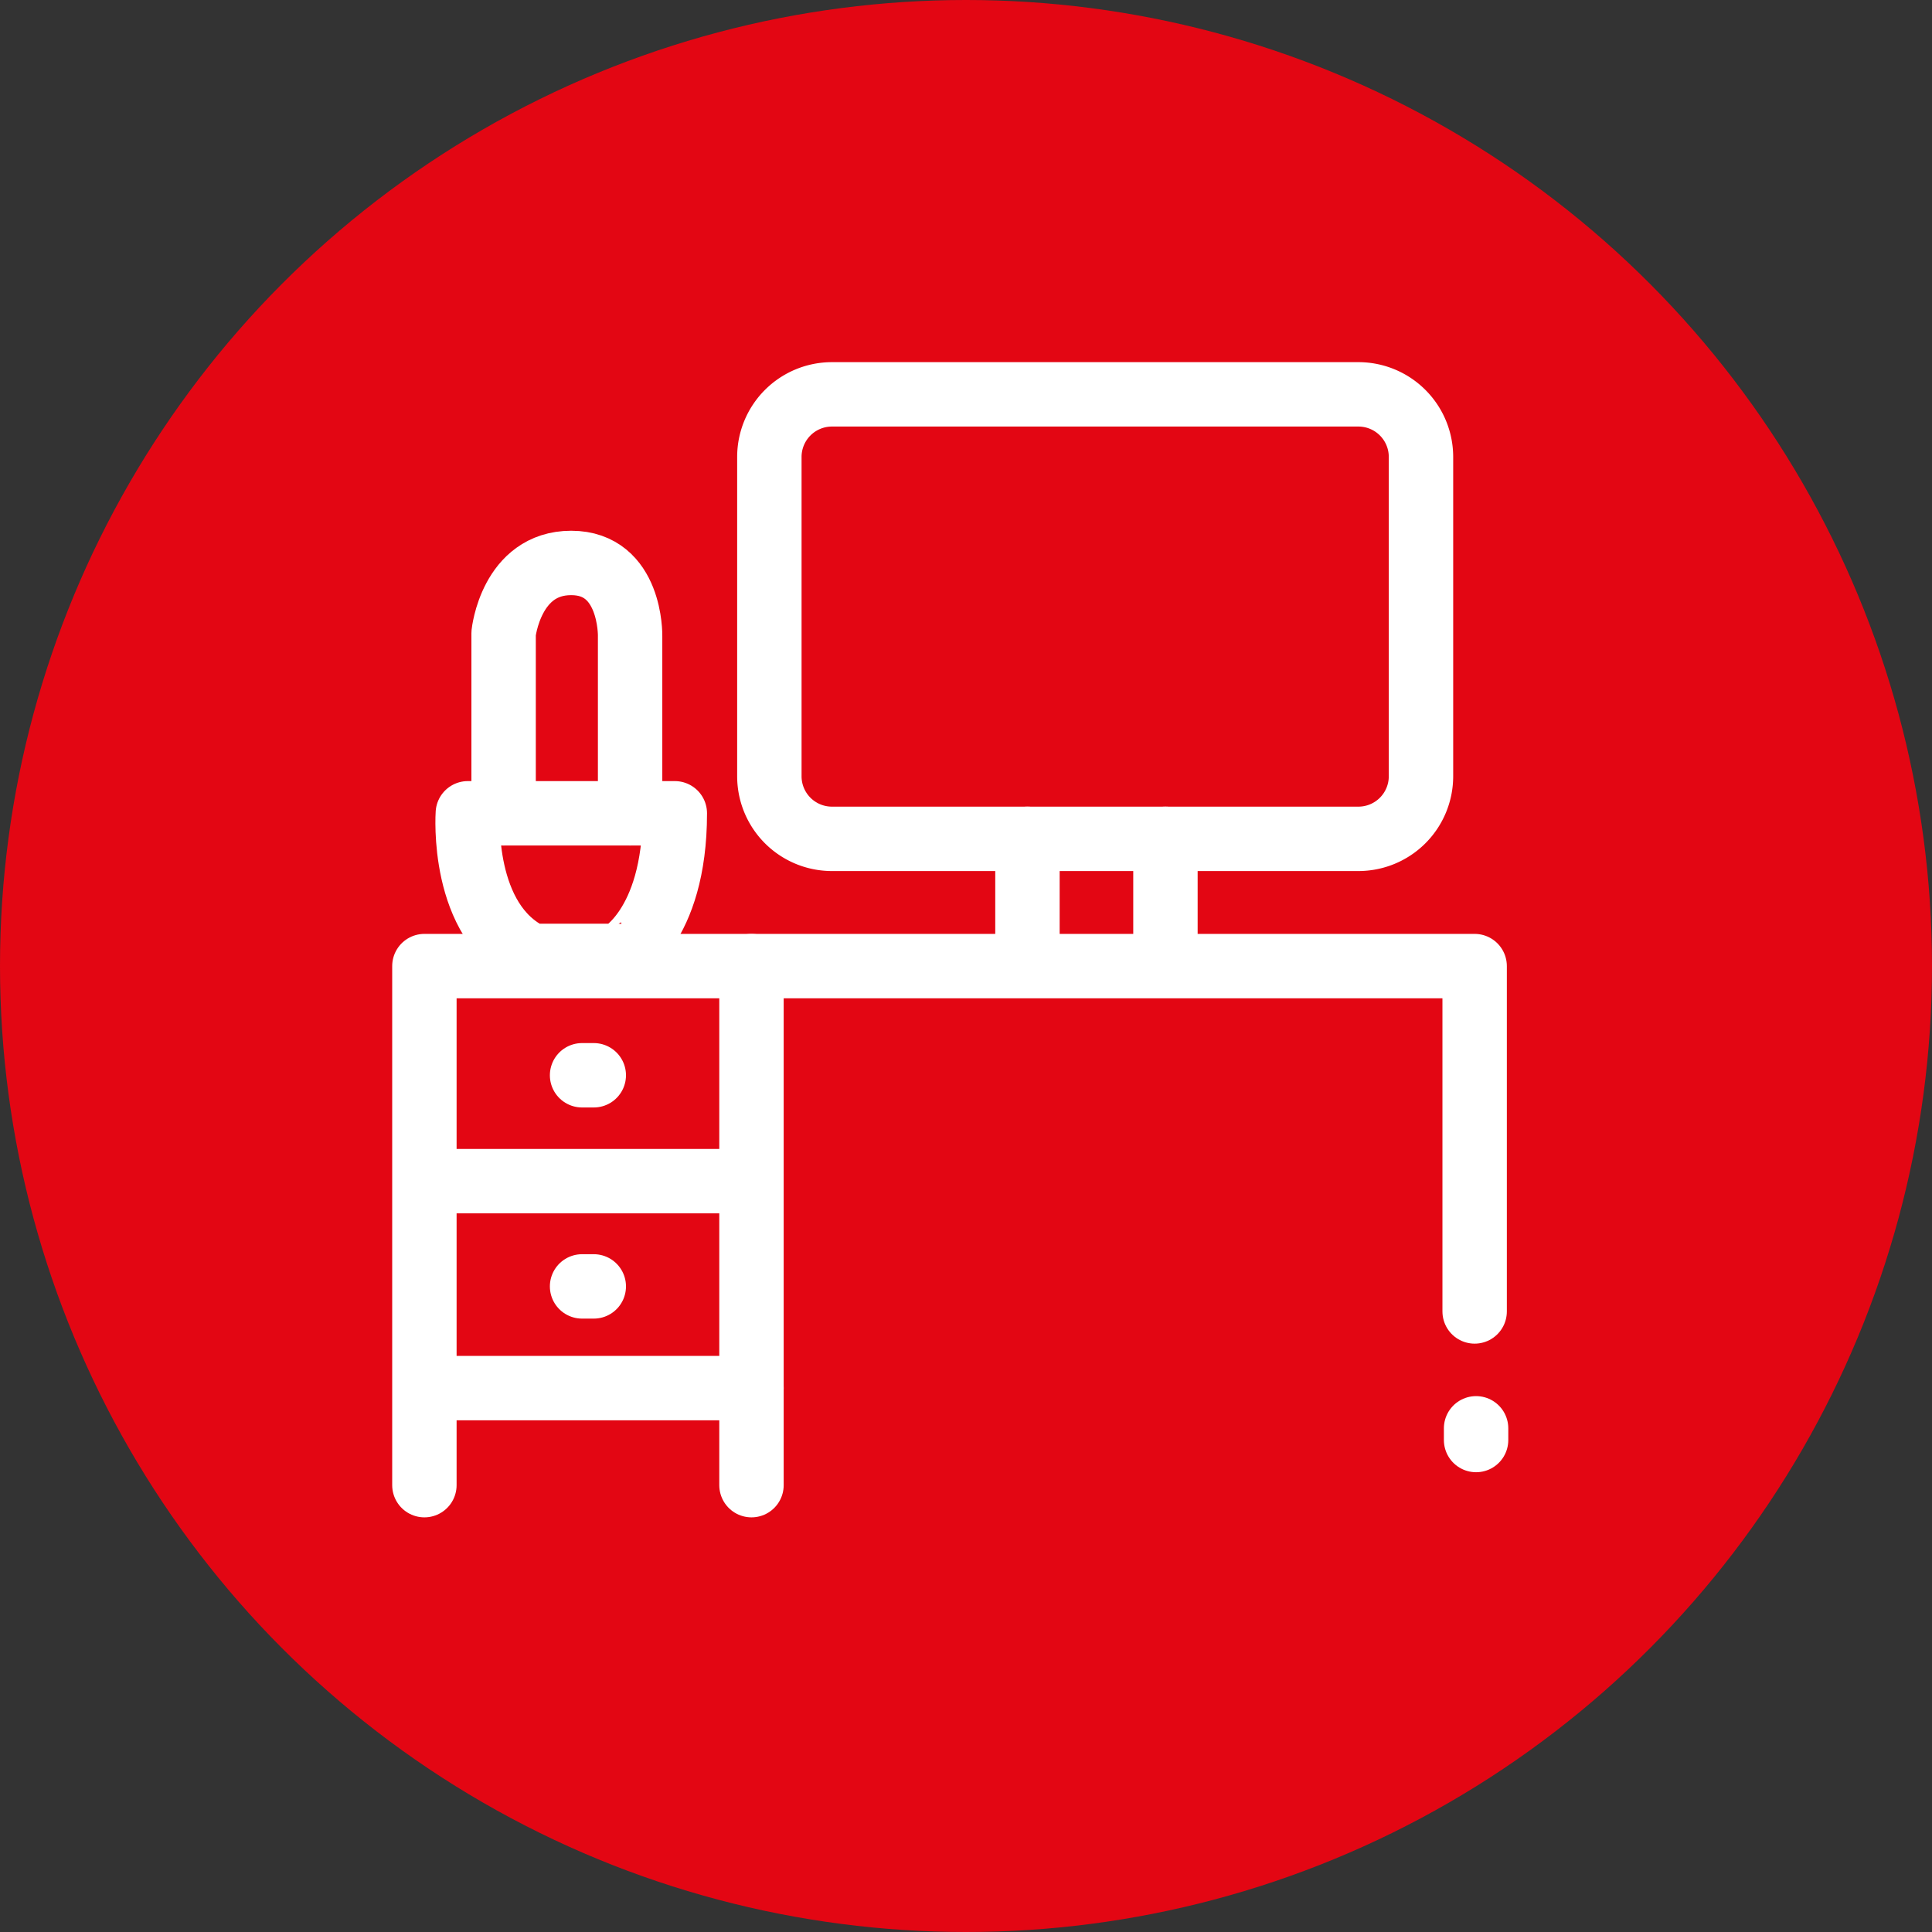 <?xml version="1.0" encoding="utf-8"?><svg xmlns="http://www.w3.org/2000/svg" width="150" height="150" viewBox="0 0 150 150"><rect x="0" y="0" width="150" height="150" fill="#333333" stroke="none"/><g transform="translate(-25 -25)"><circle cx="75" cy="75" r="75" transform="translate(25 25)" fill="#e30613"/><path d="M57.95,140.307v-40.3h81.541V126.82" fill="none" stroke="#fff" stroke-linecap="round" stroke-linejoin="round" stroke-width="5"/><line y2="40.3" transform="translate(83.345 100.007)" fill="none" stroke="#fff" stroke-linecap="round" stroke-linejoin="round" stroke-width="5"/><line x2="24.205" transform="translate(59.14 132.77)" fill="none" stroke="#fff" stroke-linecap="round" stroke-linejoin="round" stroke-width="5"/><line x2="23.411" transform="translate(59.735 116.705)" fill="none" stroke="#fff" stroke-linecap="round" stroke-linejoin="round" stroke-width="5"/><path d="M130.464,90.128H89.594a4.861,4.861,0,0,1-4.861-4.859V60.476a4.861,4.861,0,0,1,4.861-4.859h40.87a4.861,4.861,0,0,1,4.861,4.859V85.269A4.861,4.861,0,0,1,130.464,90.128Z" fill="none" stroke="#fff" stroke-linecap="round" stroke-linejoin="round" stroke-width="5"/><line y1="9.09" transform="translate(115.485 90.128)" fill="none" stroke="#fff" stroke-linecap="round" stroke-linejoin="round" stroke-width="5"/><line y1="9.09" transform="translate(104.771 90.128)" fill="none" stroke="#fff" stroke-linecap="round" stroke-linejoin="round" stroke-width="5"/><path d="M77.393,88.144H61.322s-.595,8.463,4.96,11.074h6.746S77.393,97.07,77.393,88.144Z" fill="none" stroke="#fff" stroke-linecap="round" stroke-linejoin="round" stroke-width="5"/><path d="M64.1,88.144V74.162s.577-5.455,5.248-5.455,4.573,5.653,4.573,5.653V88.144" fill="none" stroke="#fff" stroke-linecap="round" stroke-linejoin="round" stroke-width="5"/><line y2="0.909" transform="translate(139.603 135.894)" fill="none" stroke="#fff" stroke-linecap="round" stroke-linejoin="round" stroke-width="5"/><line x2="0.909" transform="translate(70.192 108.484)" fill="none" stroke="#fff" stroke-linecap="round" stroke-linejoin="round" stroke-width="5"/><line x2="0.909" transform="translate(70.192 124.876)" fill="none" stroke="#fff" stroke-linecap="round" stroke-linejoin="round" stroke-width="5"/></g></svg>